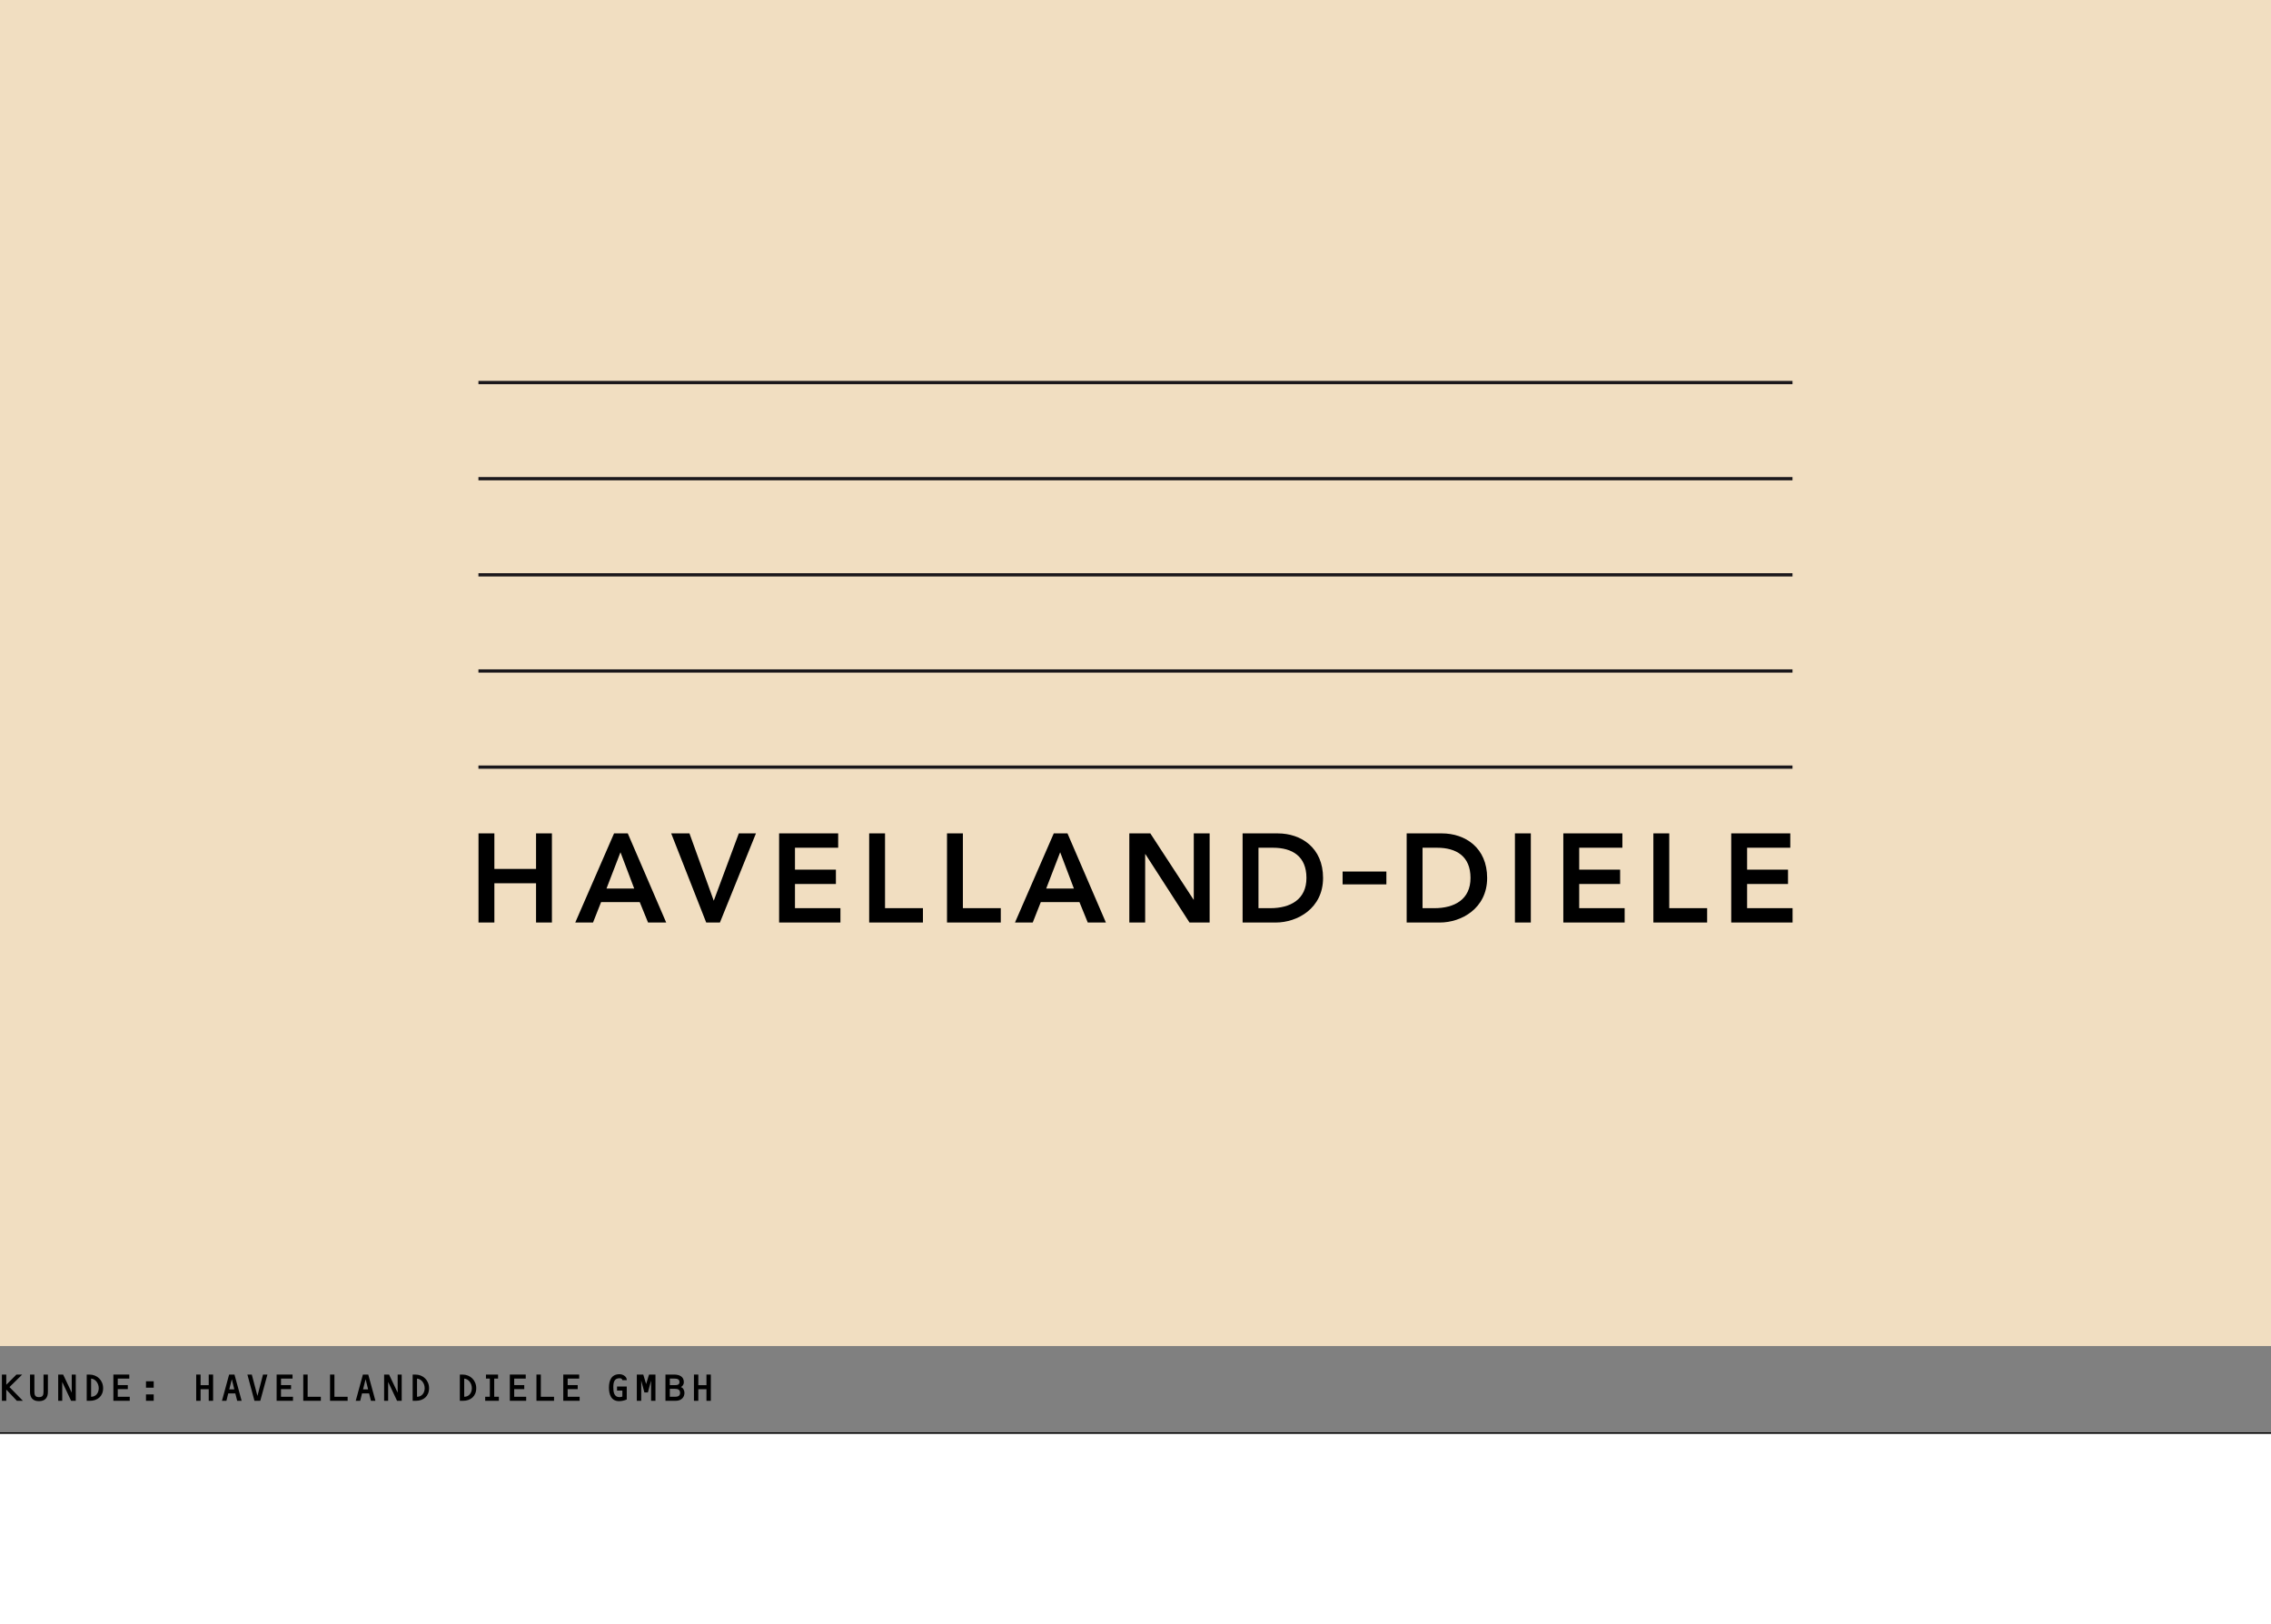 <?xml version="1.0" encoding="utf-8"?>
<!-- Generator: Adobe Illustrator 23.1.1, SVG Export Plug-In . SVG Version: 6.00 Build 0)  -->
<svg version="1.0" id="Ebene_1" xmlns="http://www.w3.org/2000/svg" xmlns:xlink="http://www.w3.org/1999/xlink" x="0px" y="0px"
	 viewBox="0 0 776 555" style="enable-background:new 0 0 776 555;" xml:space="preserve">
<rect x="0" y="0" width="776" height="555" fill="#808080" stroke="none"/>
<style type="text/css">
	.st0{fill:#F1DEC1;}
	.st1{fill:none;stroke:#000000;stroke-miterlimit:10;}
	.st2{fill:#FFFFFF;}
	.st3{fill:none;stroke:#1A171B;stroke-width:1.113;stroke-miterlimit:10;}
</style>
<rect class="st0" width="776" height="460"/>
<g>
	<path d="M2.146,474.885v3.835H0.651v-8.971h1.495v3.484l3.471-3.484H7.58l-4.342,4.277l4.589,4.693H5.76L2.146,474.885z"/>
	<path d="M10.258,475.69v-5.941h1.495v5.851c0,1.222,0.286,1.859,1.56,1.859s1.56-0.638,1.56-1.859v-5.851h1.495v5.941
		c0,1.95-0.949,3.146-3.055,3.146C11.194,478.837,10.258,477.641,10.258,475.69z"/>
	<path d="M24.512,469.749h1.378v8.971h-1.586l-3.042-6.448v6.448h-1.378v-8.971h1.69l2.938,6.188V469.749z"/>
	<path d="M29.634,478.72v-8.971h0.91c2.665,0,4.693,1.964,4.693,4.668c0,2.729-1.911,4.303-4.524,4.303H29.634z M31.129,477.342
		c1.664,0,2.613-1.339,2.613-2.951c0-1.534-1.027-3.133-2.613-3.263V477.342z"/>
	<path d="M38.743,469.749h5.434v1.379h-3.939v2.223h3.432v1.378h-3.432v2.613h4.095v1.378h-5.59V469.749z"/>
	<path d="M49.884,472.051h2.639v2.184h-2.639V472.051z M49.884,476.536h2.639v2.184h-2.639V476.536z"/>
	<path d="M71.321,474.755h-2.782v3.965h-1.495v-8.971h1.495v3.628h2.782v-3.628h1.495v8.971h-1.495V474.755z"/>
	<path d="M80.407,476.185h-2.418l-0.624,2.535h-1.521l2.444-8.971h1.833l2.444,8.971h-1.521L80.407,476.185z M78.34,474.807h1.729
		l-0.858-3.471L78.34,474.807z"/>
	<path d="M89.873,469.749h1.508l-2.444,8.971h-1.989l-2.418-8.971h1.508l1.924,7.307L89.873,469.749z"/>
	<path d="M94.525,469.749h5.434v1.379h-3.939v2.223h3.432v1.378h-3.432v2.613h4.095v1.378h-5.59V469.749z"/>
	<path d="M103.626,469.749h1.495v7.593h4.511v1.378h-6.006V469.749z"/>
	<path d="M112.777,469.749h1.495v7.593h4.511v1.378h-6.006V469.749z"/>
	<path d="M126.121,476.185h-2.418l-0.624,2.535h-1.521l2.444-8.971h1.833l2.444,8.971h-1.521L126.121,476.185z M124.054,474.807
		h1.729l-0.858-3.471L124.054,474.807z"/>
	<path d="M135.884,469.749h1.378v8.971h-1.586l-3.042-6.448v6.448h-1.378v-8.971h1.69l2.938,6.188V469.749z"/>
	<path d="M141.006,478.72v-8.971h0.91c2.665,0,4.693,1.964,4.693,4.668c0,2.729-1.911,4.303-4.524,4.303H141.006z M142.501,477.342
		c1.664,0,2.613-1.339,2.613-2.951c0-1.534-1.027-3.133-2.613-3.263V477.342z"/>
	<path d="M157.125,478.72v-8.971h0.91c2.665,0,4.693,1.964,4.693,4.668c0,2.729-1.911,4.303-4.524,4.303H157.125z M158.621,477.342
		c1.664,0,2.613-1.339,2.613-2.951c0-1.534-1.027-3.133-2.613-3.263V477.342z"/>
	<path d="M165.794,477.342h1.586v-6.214h-1.326v-1.379h4.134v1.379h-1.313v6.214h1.586v1.378h-4.667V477.342z"/>
	<path d="M174.208,469.749h5.434v1.379h-3.939v2.223h3.433v1.378h-3.433v2.613h4.095v1.378h-5.59V469.749z"/>
	<path d="M183.309,469.749h1.495v7.593h4.511v1.378h-6.006V469.749z"/>
	<path d="M192.472,469.749h5.434v1.379h-3.939v2.223h3.433v1.378h-3.433v2.613h4.095v1.378h-5.59V469.749z"/>
	<path d="M208.072,474.222c0-2.379,0.793-4.589,3.601-4.589c1.313,0,2.483,0.896,2.483,1.858v0.183h-1.482
		c-0.13-0.533-0.429-0.663-1.001-0.663c-1.794,0-2.106,1.43-2.106,3.094c0,1.561,0.234,3.354,2.093,3.354
		c0.364,0,0.689-0.065,1.001-0.183v-2.054h-1.82v-1.378h3.315v4.433c-0.832,0.352-1.755,0.56-2.613,0.56
		C208.8,478.837,208.072,476.483,208.072,474.222z"/>
	<path d="M221.776,469.749h2.197v8.971h-1.495v-6.929l-1.092,4.068h-1.196l-1.092-4.068v6.929h-1.495v-8.971h2.197l0.988,3.251
		L221.776,469.749z"/>
	<path d="M233.877,476.016c0,1.378-0.937,2.704-3.017,2.704h-3.471v-8.971h2.925c1.664,0,3.354,0.572,3.354,2.601
		c0,0.702-0.364,1.365-1.014,1.664C233.474,474.3,233.877,475.196,233.877,476.016z M228.885,471.128v2.235h1.69
		c0.845,0,1.599-0.091,1.599-1.079c0-1.014-0.923-1.156-1.781-1.156H228.885z M228.885,474.625v2.717h1.729
		c0.962,0,1.768-0.234,1.768-1.326c0-1.157-0.806-1.391-1.833-1.391H228.885z"/>
	<path d="M241.395,474.755h-2.782v3.965h-1.495v-8.971h1.495v3.628h2.782v-3.628h1.495v8.971h-1.495V474.755z"/>
</g>
<line class="st1" x1="0" y1="490" x2="776" y2="490"/>
<rect y="490" class="st2" width="776" height="65"/>
<g>
	<rect x="458.768" y="297.843" width="14.957" height="4.388"/>
	<g>
		<path d="M430.019,310.364v-20.653h4.952c6.628,0,11.441,2.928,11.441,10.328c0,7.4-5.55,10.325-12.342,10.325H430.019z
			 M424.597,315.267h11.364c7.309,0,16.13-4.817,16.13-15.228c0-10.328-7.483-15.231-15.488-15.231h-12.006V315.267z
			 M385.884,315.267h5.418v-23.361h0.086l15.064,23.361h6.881v-30.459h-5.42v22.631l-0.086,0.088h0.086l-0.086-0.088l-14.76-22.631
			h-7.182V315.267z M357.488,303.655l4.773-12.396l4.694,12.396H357.488z M346.818,315.267h6.067l2.752-6.971h13.212l2.84,6.971
			h6.197l-13.126-30.459h-4.687L346.818,315.267z M323.593,315.267h18.374v-4.903h-12.95v-25.556h-5.425V315.267z M296.996,315.267
			h18.372v-4.903h-12.952v-25.556h-5.42V315.267z M266.22,315.267h20.957v-4.903h-15.534v-8.26h13.986v-4.905h-13.986v-7.488h14.763
			v-4.903H266.22V315.267z M241.31,315.267h4.687l12.31-30.459h-5.856l-8.561,23.015l-8.302-23.015h-6.243L241.31,315.267z
			 M207.239,303.655l4.776-12.396l4.692,12.396H207.239z M196.566,315.267h6.071l2.752-6.971h13.212l2.838,6.971h6.199
			l-13.126-30.459h-4.69L196.566,315.267z M163.506,315.267h5.42v-13.42h14.243v13.42h5.422v-30.459h-5.422v12.134h-14.243v-12.134
			h-5.42V315.267z"/>
		<path d="M591.561,315.267h20.959v-4.903h-15.534v-8.26h13.979v-4.908h-13.979v-7.486h14.756v-4.905h-20.18V315.267z
			 M564.957,315.267h18.372v-4.903h-12.945v-25.559h-5.427V315.267z M534.188,315.267h20.954v-4.903h-15.527v-8.26h13.981v-4.908
			h-13.981v-7.486h14.755v-4.905h-20.182V315.267z M517.651,315.267h5.429v-30.462h-5.429V315.267z M486.082,310.364v-20.653h4.952
			c6.621,0,11.44,2.928,11.44,10.328c0,7.4-5.543,10.325-12.347,10.325H486.082z M480.66,315.267h11.359
			c7.321,0,16.137-4.817,16.137-15.228c0-10.328-7.488-15.233-15.488-15.233H480.66V315.267z"/>
		<line class="st3" x1="163.479" y1="262.16" x2="612.493" y2="262.16"/>
		<line class="st3" x1="163.479" y1="229.305" x2="612.493" y2="229.305"/>
		<line class="st3" x1="163.479" y1="196.447" x2="612.493" y2="196.447"/>
		<line class="st3" x1="163.479" y1="163.59" x2="612.493" y2="163.59"/>
		<line class="st3" x1="163.479" y1="130.733" x2="612.493" y2="130.733"/>
	</g>
</g>
</svg>
